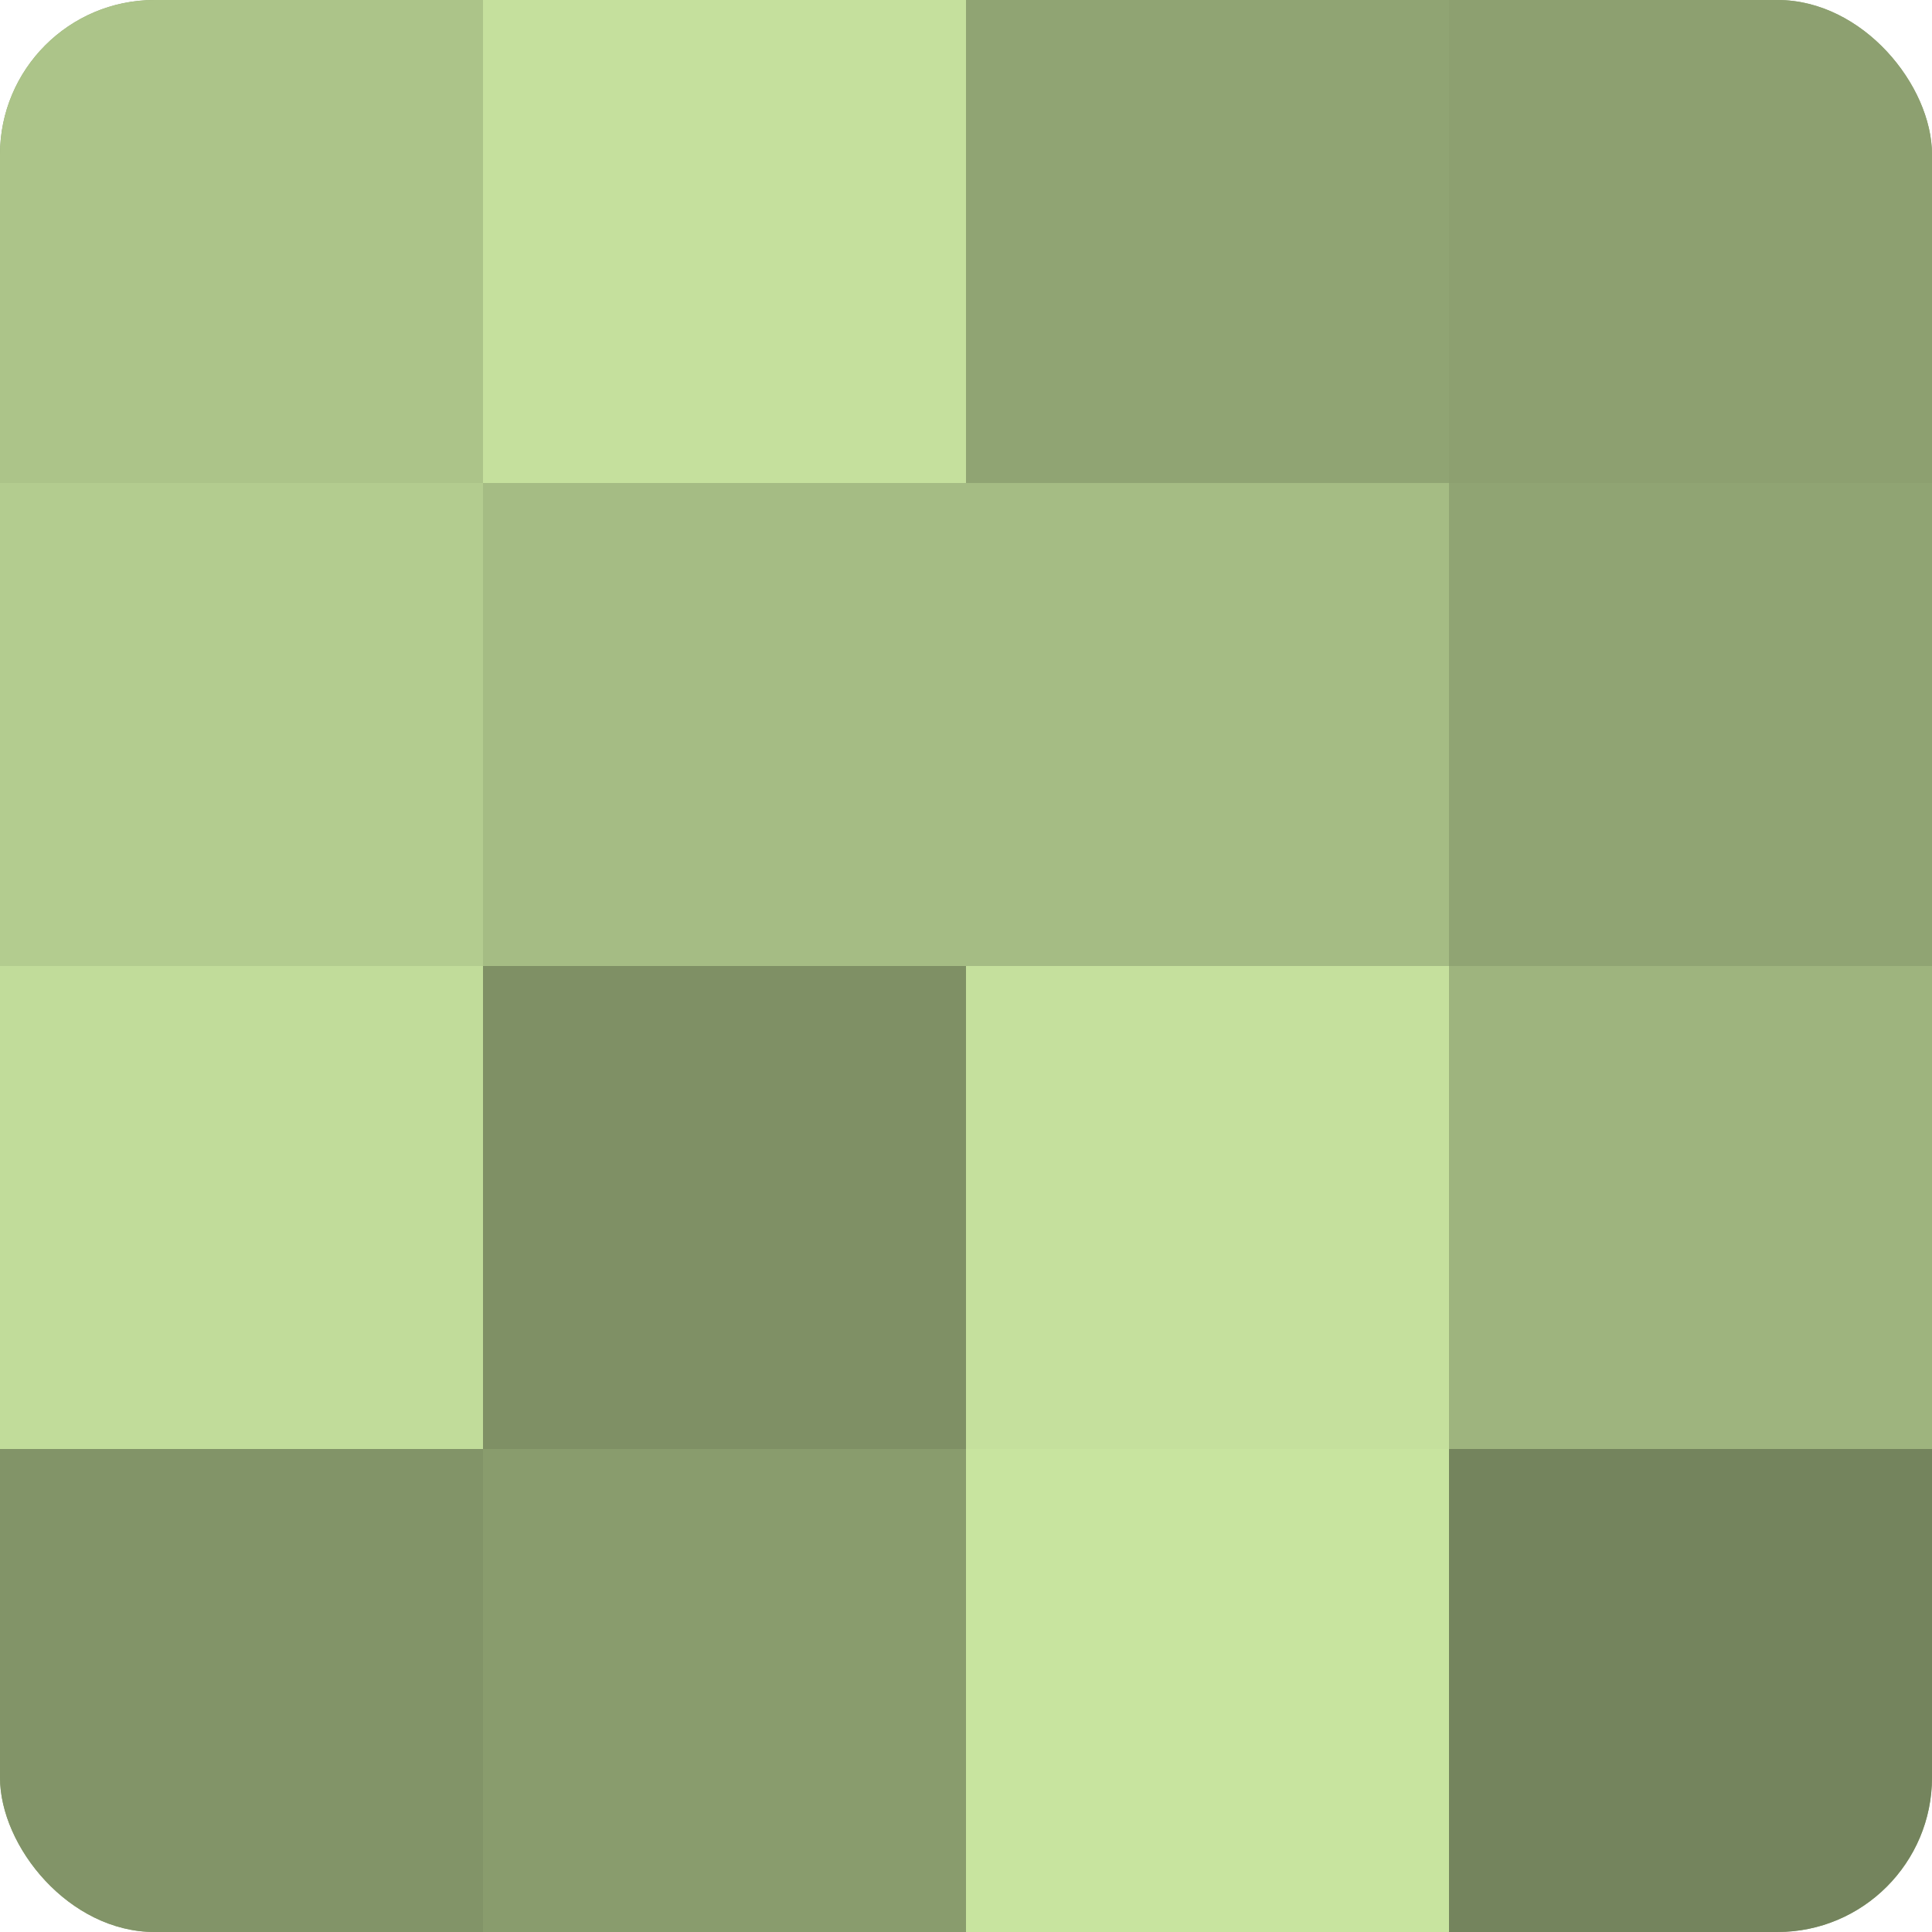 <?xml version="1.0" encoding="UTF-8"?>
<svg xmlns="http://www.w3.org/2000/svg" width="80" height="80" viewBox="0 0 100 100" preserveAspectRatio="xMidYMid meet"><defs><clipPath id="c" width="100" height="100"><rect width="100" height="100" rx="8" ry="8"/></clipPath></defs><g clip-path="url(#c)"><rect width="100" height="100" fill="#8da070"/><rect width="25" height="25" fill="#acc489"/><rect y="25" width="25" height="25" fill="#b3cc8f"/><rect y="50" width="25" height="25" fill="#c1dc9a"/><rect y="75" width="25" height="25" fill="#829468"/><rect x="25" width="25" height="25" fill="#c5e09d"/><rect x="25" y="25" width="25" height="25" fill="#a5bc84"/><rect x="25" y="50" width="25" height="25" fill="#7f9065"/><rect x="25" y="75" width="25" height="25" fill="#899c6d"/><rect x="50" width="25" height="25" fill="#90a473"/><rect x="50" y="25" width="25" height="25" fill="#a5bc84"/><rect x="50" y="50" width="25" height="25" fill="#c5e09d"/><rect x="50" y="75" width="25" height="25" fill="#c8e49f"/><rect x="75" width="25" height="25" fill="#8da070"/><rect x="75" y="25" width="25" height="25" fill="#90a473"/><rect x="75" y="50" width="25" height="25" fill="#9eb47e"/><rect x="75" y="75" width="25" height="25" fill="#74845d"/></g></svg>
